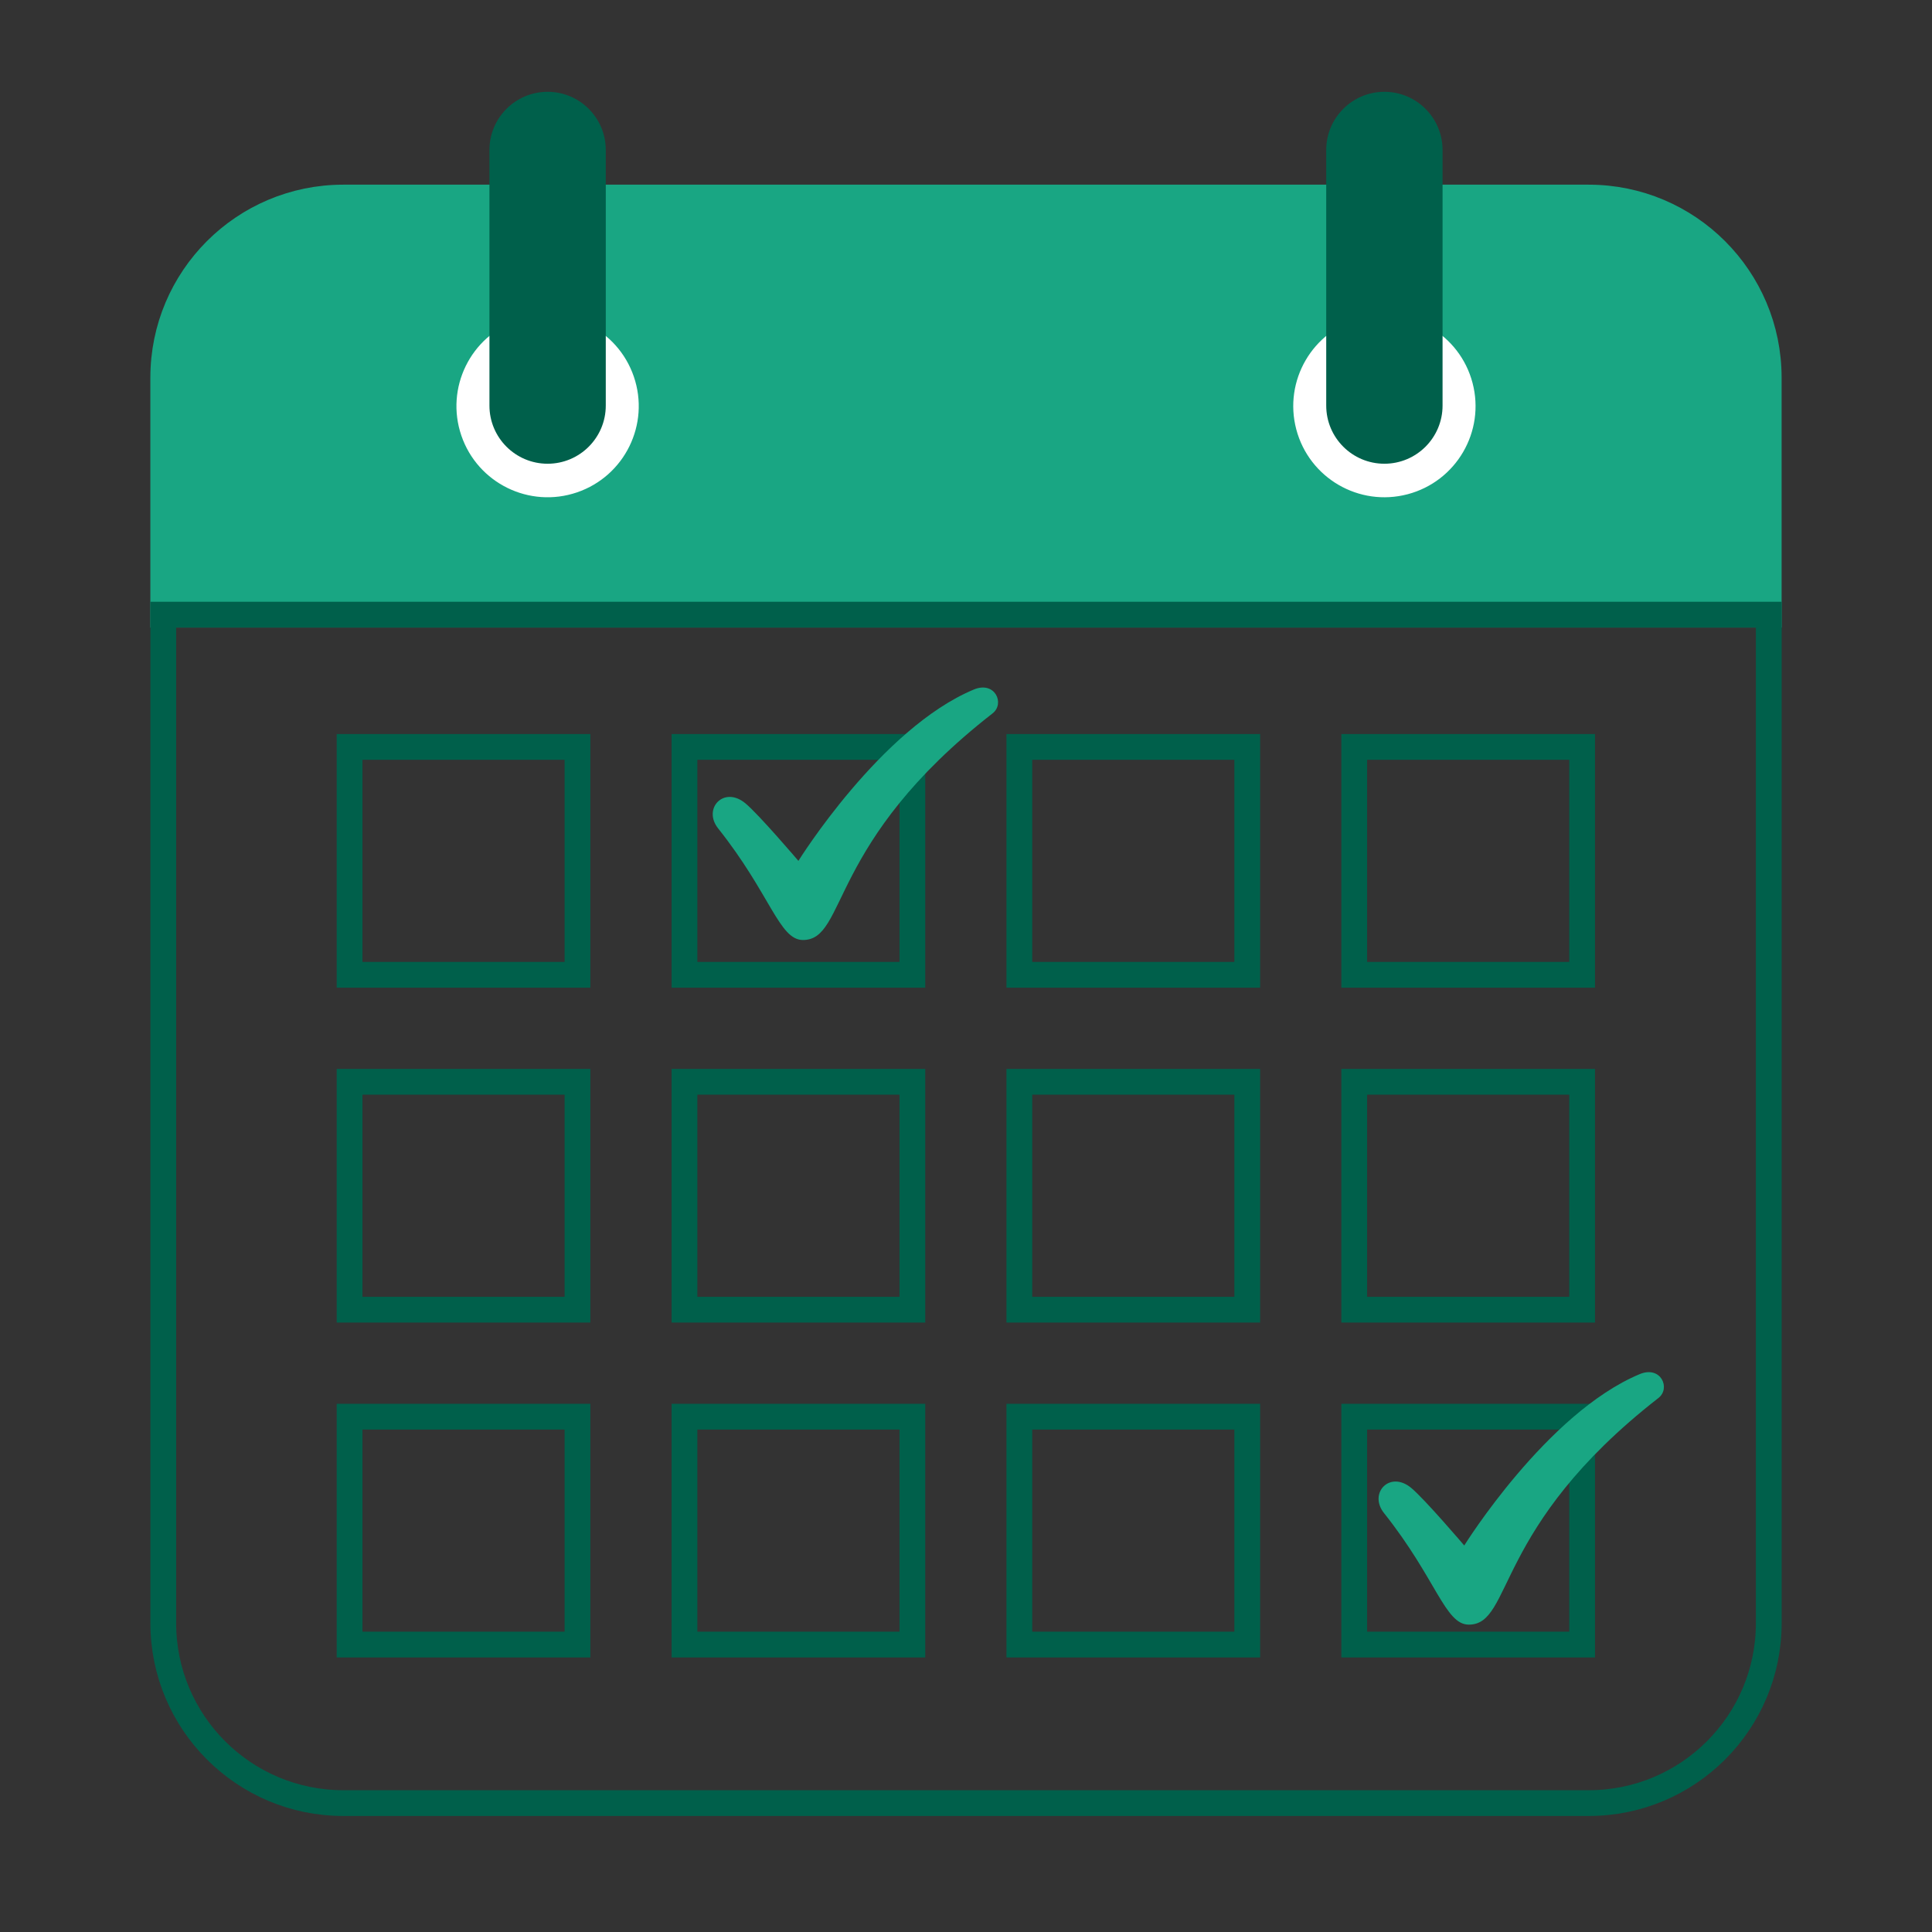 <?xml version="1.0" encoding="UTF-8"?><svg id="a" xmlns="http://www.w3.org/2000/svg" viewBox="0 0 75 75"><rect x="0" y="0" width="75" height="75" fill="#333333" stroke="none"/><defs><style>.b{stroke:#19a683;}.b,.c{stroke-miterlimit:10;}.b,.d{fill:#19a683;}.c{fill:none;stroke:#00604b;}.d,.e,.f{stroke-width:0px;}.e{fill:#fff;}.f{fill:#00604b;}</style></defs><path class="b" d="m61.672,7.669H13.328c-3.862,0-6.991,3.13-6.991,6.991v9.201h62.325v-9.201c0-3.86-3.129-6.991-6.991-6.991Z"/><path class="c" d="m6.338,23.861v39.144c0,3.86,3.129,6.991,6.991,6.991h48.344c3.862,0,6.991-3.13,6.991-6.991V23.861H6.338Z"/><circle class="e" cx="21.258" cy="15.765" r="3.538" transform="translate(-3.957 7.724) rotate(-18.873)"/><path class="f" d="m21.258,3.564h0c-1.247,0-2.258,1.011-2.258,2.258v9.922c0,1.247,1.011,2.258,2.258,2.258h0c1.247,0,2.258-1.011,2.258-2.258V5.822c0-1.247-1.011-2.258-2.258-2.258Z"/><circle class="e" cx="53.742" cy="15.765" r="3.538" transform="translate(-2.243 14.222) rotate(-14.77)"/><path class="f" d="m53.742,3.564h0c-1.247,0-2.258,1.011-2.258,2.258v9.922c0,1.247,1.011,2.258,2.258,2.258h0c1.247,0,2.258-1.011,2.258-2.258V5.822c0-1.247-1.011-2.258-2.258-2.258Z"/><rect class="c" x="13.571" y="28.995" width="8.847" height="8.847"/><rect class="c" x="26.571" y="28.995" width="8.847" height="8.847"/><rect class="c" x="39.571" y="28.995" width="8.847" height="8.847"/><rect class="c" x="52.571" y="28.995" width="8.847" height="8.847"/><rect class="c" x="13.571" y="41.995" width="8.847" height="8.847"/><rect class="c" x="26.571" y="41.995" width="8.847" height="8.847"/><rect class="c" x="39.571" y="41.995" width="8.847" height="8.847"/><rect class="c" x="52.571" y="41.995" width="8.847" height="8.847"/><rect class="c" x="13.571" y="54.995" width="8.847" height="8.847"/><rect class="c" x="26.571" y="54.995" width="8.847" height="8.847"/><rect class="c" x="39.571" y="54.995" width="8.847" height="8.847"/><rect class="c" x="52.571" y="54.995" width="8.847" height="8.847"/><path class="d" d="m53.726,58.736c-.611-.768.224-1.67,1.061-.972.53.442,2.055,2.232,2.055,2.232,0,0,3.196-5.144,6.81-6.652.822-.343,1.216.547.727.927-6.431,5.008-5.636,8.797-7.36,8.797-.926,0-1.258-1.773-3.293-4.332Z"/><path class="d" d="m27.878,32.159c-.611-.768.224-1.67,1.061-.972.53.442,2.055,2.232,2.055,2.232,0,0,3.196-5.144,6.81-6.652.822-.343,1.216.547.727.927-6.431,5.008-5.636,8.797-7.36,8.797-.926,0-1.258-1.773-3.293-4.332Z"/></svg>